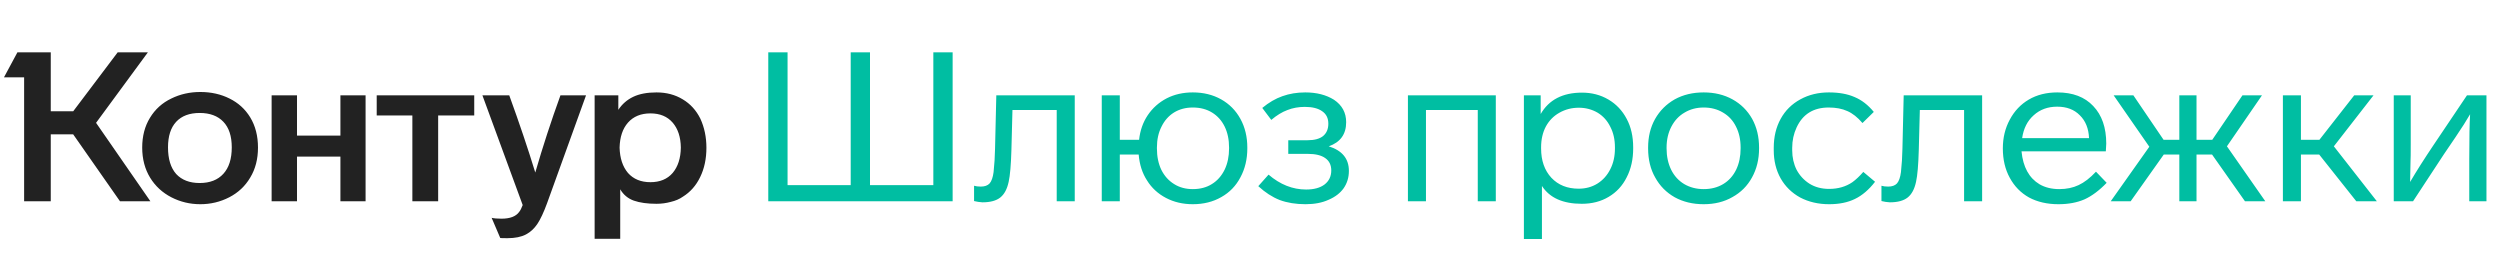 <svg width="236" height="24" viewBox="0 0 236 24" fill="none" xmlns="http://www.w3.org/2000/svg">
<path d="M13.424 13.931C13.424 12.849 13.669 11.912 14.157 11.12C14.645 10.314 15.319 9.707 16.177 9.298C17.008 8.889 17.919 8.684 18.909 8.684C19.925 8.684 20.843 8.889 21.661 9.298C22.493 9.707 23.146 10.301 23.621 11.08C24.11 11.885 24.354 12.836 24.354 13.931C24.354 15.014 24.11 15.957 23.621 16.763C23.146 17.568 22.486 18.188 21.641 18.624C20.797 19.059 19.886 19.277 18.909 19.277C17.932 19.277 17.021 19.059 16.177 18.624C15.332 18.188 14.665 17.574 14.177 16.782C13.675 15.964 13.424 15.014 13.424 13.931ZM58.549 22.544H56.133V9.001H58.37V10.367C58.727 9.826 59.195 9.417 59.776 9.14C60.357 8.862 61.09 8.724 61.974 8.724C62.911 8.724 63.736 8.942 64.449 9.377C65.162 9.8 65.716 10.407 66.112 11.199C66.495 12.03 66.686 12.948 66.686 13.951C66.686 14.994 66.488 15.918 66.092 16.723C65.71 17.515 65.168 18.129 64.469 18.564C64.152 18.789 63.769 18.954 63.32 19.059C62.885 19.178 62.436 19.238 61.974 19.238C61.116 19.238 60.403 19.139 59.836 18.941C59.281 18.743 58.852 18.386 58.549 17.871V22.544ZM49.342 19.356L45.54 9.001H48.074C49.038 11.654 49.856 14.083 50.53 16.287C51.229 13.872 52.021 11.443 52.906 9.001H55.321L51.638 19.198C51.322 20.056 51.018 20.703 50.728 21.138C50.437 21.574 50.081 21.904 49.658 22.128C49.21 22.366 48.622 22.485 47.896 22.485C47.474 22.485 47.249 22.478 47.223 22.465L46.411 20.564C46.636 20.617 46.946 20.643 47.342 20.643C48.147 20.643 48.701 20.432 49.005 20.01C49.124 19.865 49.236 19.647 49.342 19.356ZM15.86 13.911C15.86 15.007 16.117 15.845 16.632 16.426C17.16 16.994 17.899 17.277 18.85 17.277C19.813 17.277 20.559 16.987 21.087 16.406C21.615 15.825 21.879 14.994 21.879 13.911C21.879 12.855 21.615 12.05 21.087 11.496C20.559 10.941 19.813 10.664 18.85 10.664C17.886 10.664 17.147 10.941 16.632 11.496C16.117 12.05 15.86 12.855 15.86 13.911ZM58.489 13.931C58.516 14.934 58.78 15.733 59.281 16.327C59.796 16.908 60.502 17.198 61.4 17.198C62.297 17.198 62.997 16.908 63.499 16.327C64 15.733 64.258 14.934 64.271 13.931C64.258 12.941 64 12.156 63.499 11.575C62.997 10.994 62.297 10.704 61.4 10.704C60.502 10.704 59.796 10.994 59.281 11.575C58.78 12.143 58.516 12.928 58.489 13.931ZM11.108 4.942H13.959L9.068 11.595L14.197 19H11.326L6.91 12.684H4.792V19H2.277V7.298H0.376L1.643 4.942H4.792V10.506H6.91L11.108 4.942ZM28.037 19H25.641V9.001H28.037V12.803H32.135V9.001H34.511V19H32.135V14.783H28.037V19ZM38.927 10.902H35.561V9.001H44.768V10.902H41.362V19H38.927V10.902Z" fill="#222222"/>
<path d="M88.107 4.942H89.929V19H72.525V4.942H74.346V17.475H80.306V4.942H82.128V17.475H88.107V4.942ZM92.348 19.059L91.952 18.98V17.535C92.124 17.588 92.335 17.614 92.586 17.614C92.956 17.614 93.233 17.515 93.418 17.317C93.602 17.106 93.728 16.749 93.794 16.248C93.873 15.509 93.919 14.776 93.932 14.05L94.051 9.001H101.456V19H99.754V10.387H95.576L95.477 14.169C95.437 15.568 95.351 16.565 95.219 17.159C95.074 17.845 94.81 18.34 94.427 18.644C94.045 18.947 93.484 19.099 92.744 19.099L92.348 19.059ZM117.747 13.931V14.01C117.747 15.027 117.529 15.938 117.094 16.743C116.671 17.548 116.071 18.168 115.292 18.604C114.513 19.053 113.615 19.277 112.599 19.277C111.662 19.277 110.817 19.079 110.065 18.683C109.312 18.287 108.718 17.739 108.283 17.04C107.834 16.353 107.57 15.535 107.491 14.585H105.709V19H104.006V9.001H105.709V13.199H107.53C107.623 12.327 107.893 11.555 108.342 10.882C108.804 10.196 109.405 9.661 110.144 9.278C110.87 8.909 111.688 8.724 112.599 8.724C113.602 8.724 114.493 8.942 115.272 9.377C116.051 9.813 116.658 10.427 117.094 11.219C117.529 12.011 117.747 12.915 117.747 13.931ZM109.213 13.931V14.01C109.213 14.776 109.352 15.449 109.629 16.03C109.919 16.611 110.322 17.06 110.837 17.376C111.338 17.693 111.926 17.852 112.599 17.852C113.299 17.852 113.899 17.693 114.401 17.376C114.916 17.06 115.318 16.604 115.609 16.01C115.886 15.429 116.024 14.763 116.024 14.01V13.931C116.024 13.179 115.886 12.519 115.609 11.951C115.331 11.384 114.935 10.941 114.421 10.625C113.906 10.308 113.299 10.149 112.599 10.149C111.926 10.149 111.332 10.308 110.817 10.625C110.315 10.941 109.926 11.384 109.649 11.951C109.358 12.519 109.213 13.179 109.213 13.931ZM127.335 16.129C127.335 16.749 127.17 17.297 126.84 17.772C126.51 18.234 126.035 18.597 125.415 18.861C124.807 19.139 124.081 19.277 123.237 19.277C122.326 19.277 121.514 19.145 120.801 18.881C120.102 18.604 119.428 18.168 118.782 17.574L119.752 16.485C120.847 17.423 122.029 17.891 123.296 17.891C124.035 17.891 124.616 17.733 125.038 17.416C125.461 17.086 125.672 16.644 125.672 16.089C125.672 15.575 125.481 15.185 125.098 14.921C124.728 14.657 124.18 14.525 123.454 14.525H121.613V13.238H123.435C124.081 13.238 124.57 13.106 124.9 12.842C125.23 12.565 125.395 12.176 125.395 11.674C125.395 11.159 125.203 10.77 124.821 10.506C124.438 10.229 123.89 10.09 123.177 10.09C122.583 10.09 122.035 10.189 121.534 10.387C121.032 10.572 120.524 10.882 120.009 11.318L119.158 10.189C119.778 9.674 120.412 9.305 121.059 9.08C121.719 8.843 122.438 8.724 123.217 8.724C124.286 8.724 125.19 8.955 125.929 9.417C126.695 9.932 127.078 10.638 127.078 11.535C127.078 12.671 126.53 13.43 125.434 13.812C126.702 14.208 127.335 14.981 127.335 16.129ZM134.611 19H132.908V9.001H141.204V19H139.501V10.387H134.611V19ZM154.172 13.911V14.01C154.172 15.04 153.968 15.951 153.558 16.743C153.162 17.535 152.595 18.149 151.856 18.584C151.13 19.02 150.285 19.238 149.321 19.238C147.539 19.238 146.285 18.677 145.559 17.555V22.564H143.856V9.001H145.44V10.763C146.219 9.417 147.519 8.744 149.341 8.744C150.265 8.744 151.097 8.961 151.836 9.397C152.575 9.833 153.149 10.44 153.558 11.219C153.968 11.984 154.172 12.882 154.172 13.911ZM152.45 14.01V13.911C152.45 13.172 152.304 12.525 152.014 11.971C151.737 11.403 151.341 10.961 150.826 10.644C150.285 10.328 149.691 10.169 149.044 10.169C148.371 10.169 147.757 10.328 147.203 10.644C146.661 10.948 146.239 11.377 145.935 11.931C145.632 12.499 145.48 13.159 145.48 13.911V14.01C145.48 15.159 145.803 16.083 146.45 16.782C147.097 17.469 147.955 17.812 149.024 17.812C149.684 17.812 150.272 17.654 150.786 17.337C151.314 17.007 151.724 16.551 152.014 15.971C152.304 15.403 152.45 14.75 152.45 14.01ZM166.056 13.931V14.01C166.056 15.04 165.832 15.957 165.383 16.763C164.948 17.555 164.334 18.168 163.542 18.604C162.763 19.053 161.859 19.277 160.829 19.277C159.8 19.277 158.889 19.059 158.097 18.624C157.305 18.175 156.691 17.555 156.255 16.763C155.807 15.984 155.582 15.066 155.582 14.01V13.931C155.582 12.915 155.8 12.017 156.236 11.238C156.684 10.446 157.305 9.826 158.097 9.377C158.889 8.942 159.8 8.724 160.829 8.724C161.846 8.724 162.75 8.942 163.542 9.377C164.334 9.813 164.954 10.427 165.403 11.219C165.839 12.011 166.056 12.915 166.056 13.931ZM157.325 13.931V14.01C157.325 14.763 157.47 15.436 157.76 16.03C158.051 16.611 158.46 17.06 158.988 17.376C159.529 17.693 160.143 17.852 160.829 17.852C161.529 17.852 162.143 17.693 162.671 17.376C163.199 17.06 163.608 16.604 163.898 16.01C164.175 15.429 164.314 14.763 164.314 14.01V13.931C164.314 13.179 164.169 12.519 163.878 11.951C163.601 11.384 163.192 10.941 162.651 10.625C162.123 10.308 161.516 10.149 160.829 10.149C160.156 10.149 159.555 10.308 159.027 10.625C158.499 10.928 158.084 11.37 157.78 11.951C157.476 12.532 157.325 13.192 157.325 13.931ZM172.669 19.277C171.652 19.277 170.742 19.066 169.936 18.644C169.144 18.208 168.531 17.607 168.095 16.842C167.659 16.063 167.442 15.179 167.442 14.189V13.951C167.442 12.921 167.659 12.011 168.095 11.219C168.531 10.427 169.151 9.813 169.956 9.377C170.748 8.942 171.646 8.724 172.649 8.724C173.599 8.724 174.405 8.869 175.065 9.159C175.738 9.437 176.345 9.905 176.886 10.565L175.817 11.615C175.355 11.073 174.88 10.697 174.391 10.486C173.903 10.262 173.316 10.149 172.629 10.149C171.19 10.149 170.181 10.776 169.6 12.03C169.323 12.624 169.184 13.265 169.184 13.951V14.189C169.184 14.862 169.323 15.476 169.6 16.03C169.89 16.571 170.293 17.007 170.808 17.337C171.336 17.667 171.956 17.832 172.669 17.832C173.514 17.832 174.246 17.621 174.867 17.198C175.21 16.947 175.553 16.624 175.896 16.228L177.005 17.159C176.424 17.911 175.791 18.452 175.104 18.782C174.431 19.112 173.619 19.277 172.669 19.277ZM178.005 19.059L177.609 18.98V17.535C177.781 17.588 177.992 17.614 178.243 17.614C178.612 17.614 178.889 17.515 179.074 17.317C179.259 17.106 179.384 16.749 179.45 16.248C179.53 15.509 179.576 14.776 179.589 14.05L179.708 9.001H187.113V19H185.41V10.387H181.232L181.133 14.169C181.094 15.568 181.008 16.565 180.876 17.159C180.731 17.845 180.467 18.34 180.084 18.644C179.701 18.947 179.14 19.099 178.401 19.099L178.005 19.059ZM197.86 16.208L198.869 17.258C198.17 17.984 197.47 18.505 196.771 18.822C196.071 19.125 195.253 19.277 194.315 19.277C193.259 19.277 192.335 19.066 191.543 18.644C190.765 18.208 190.157 17.588 189.722 16.782C189.286 15.99 189.068 15.066 189.068 14.01C189.068 13.007 189.286 12.103 189.722 11.298C190.157 10.479 190.758 9.846 191.524 9.397C192.289 8.948 193.187 8.724 194.216 8.724C195.668 8.724 196.797 9.153 197.602 10.011C198.421 10.869 198.83 12.05 198.83 13.555L198.79 14.288H190.831C190.976 15.766 191.543 16.802 192.533 17.396C193.061 17.7 193.682 17.852 194.395 17.852C195.081 17.852 195.688 17.726 196.216 17.475C196.757 17.225 197.305 16.802 197.86 16.208ZM190.89 13.04H197.206C197.167 12.129 196.876 11.41 196.335 10.882C195.807 10.341 195.094 10.07 194.197 10.07C193.312 10.07 192.573 10.341 191.979 10.882C191.385 11.41 191.022 12.129 190.89 13.04ZM213.846 19H211.925L208.816 14.585H207.351V19H205.728V14.585H204.262L201.134 19H199.253L202.896 13.852L199.53 9.001H201.391L204.243 13.199H205.728V9.001H207.351V13.199H208.836L211.687 9.001H213.529L210.222 13.812L213.846 19ZM224.375 19H222.435L218.93 14.585H217.208V19H215.505V9.001H217.208V13.199H218.95L222.237 9.001H224.059L220.316 13.812L224.375 19ZM229.752 13.654L232.881 9.001H234.722V19H233.098V15.02C233.098 13.027 233.125 11.615 233.178 10.783C232.861 11.337 232.399 12.063 231.792 12.961L230.703 14.565L227.792 19H225.97V9.001H227.574V13.575C227.574 14.486 227.568 15.027 227.554 15.198L227.515 17.178C228.109 16.162 228.855 14.987 229.752 13.654Z" fill="#00BEA2"/>
</svg>

